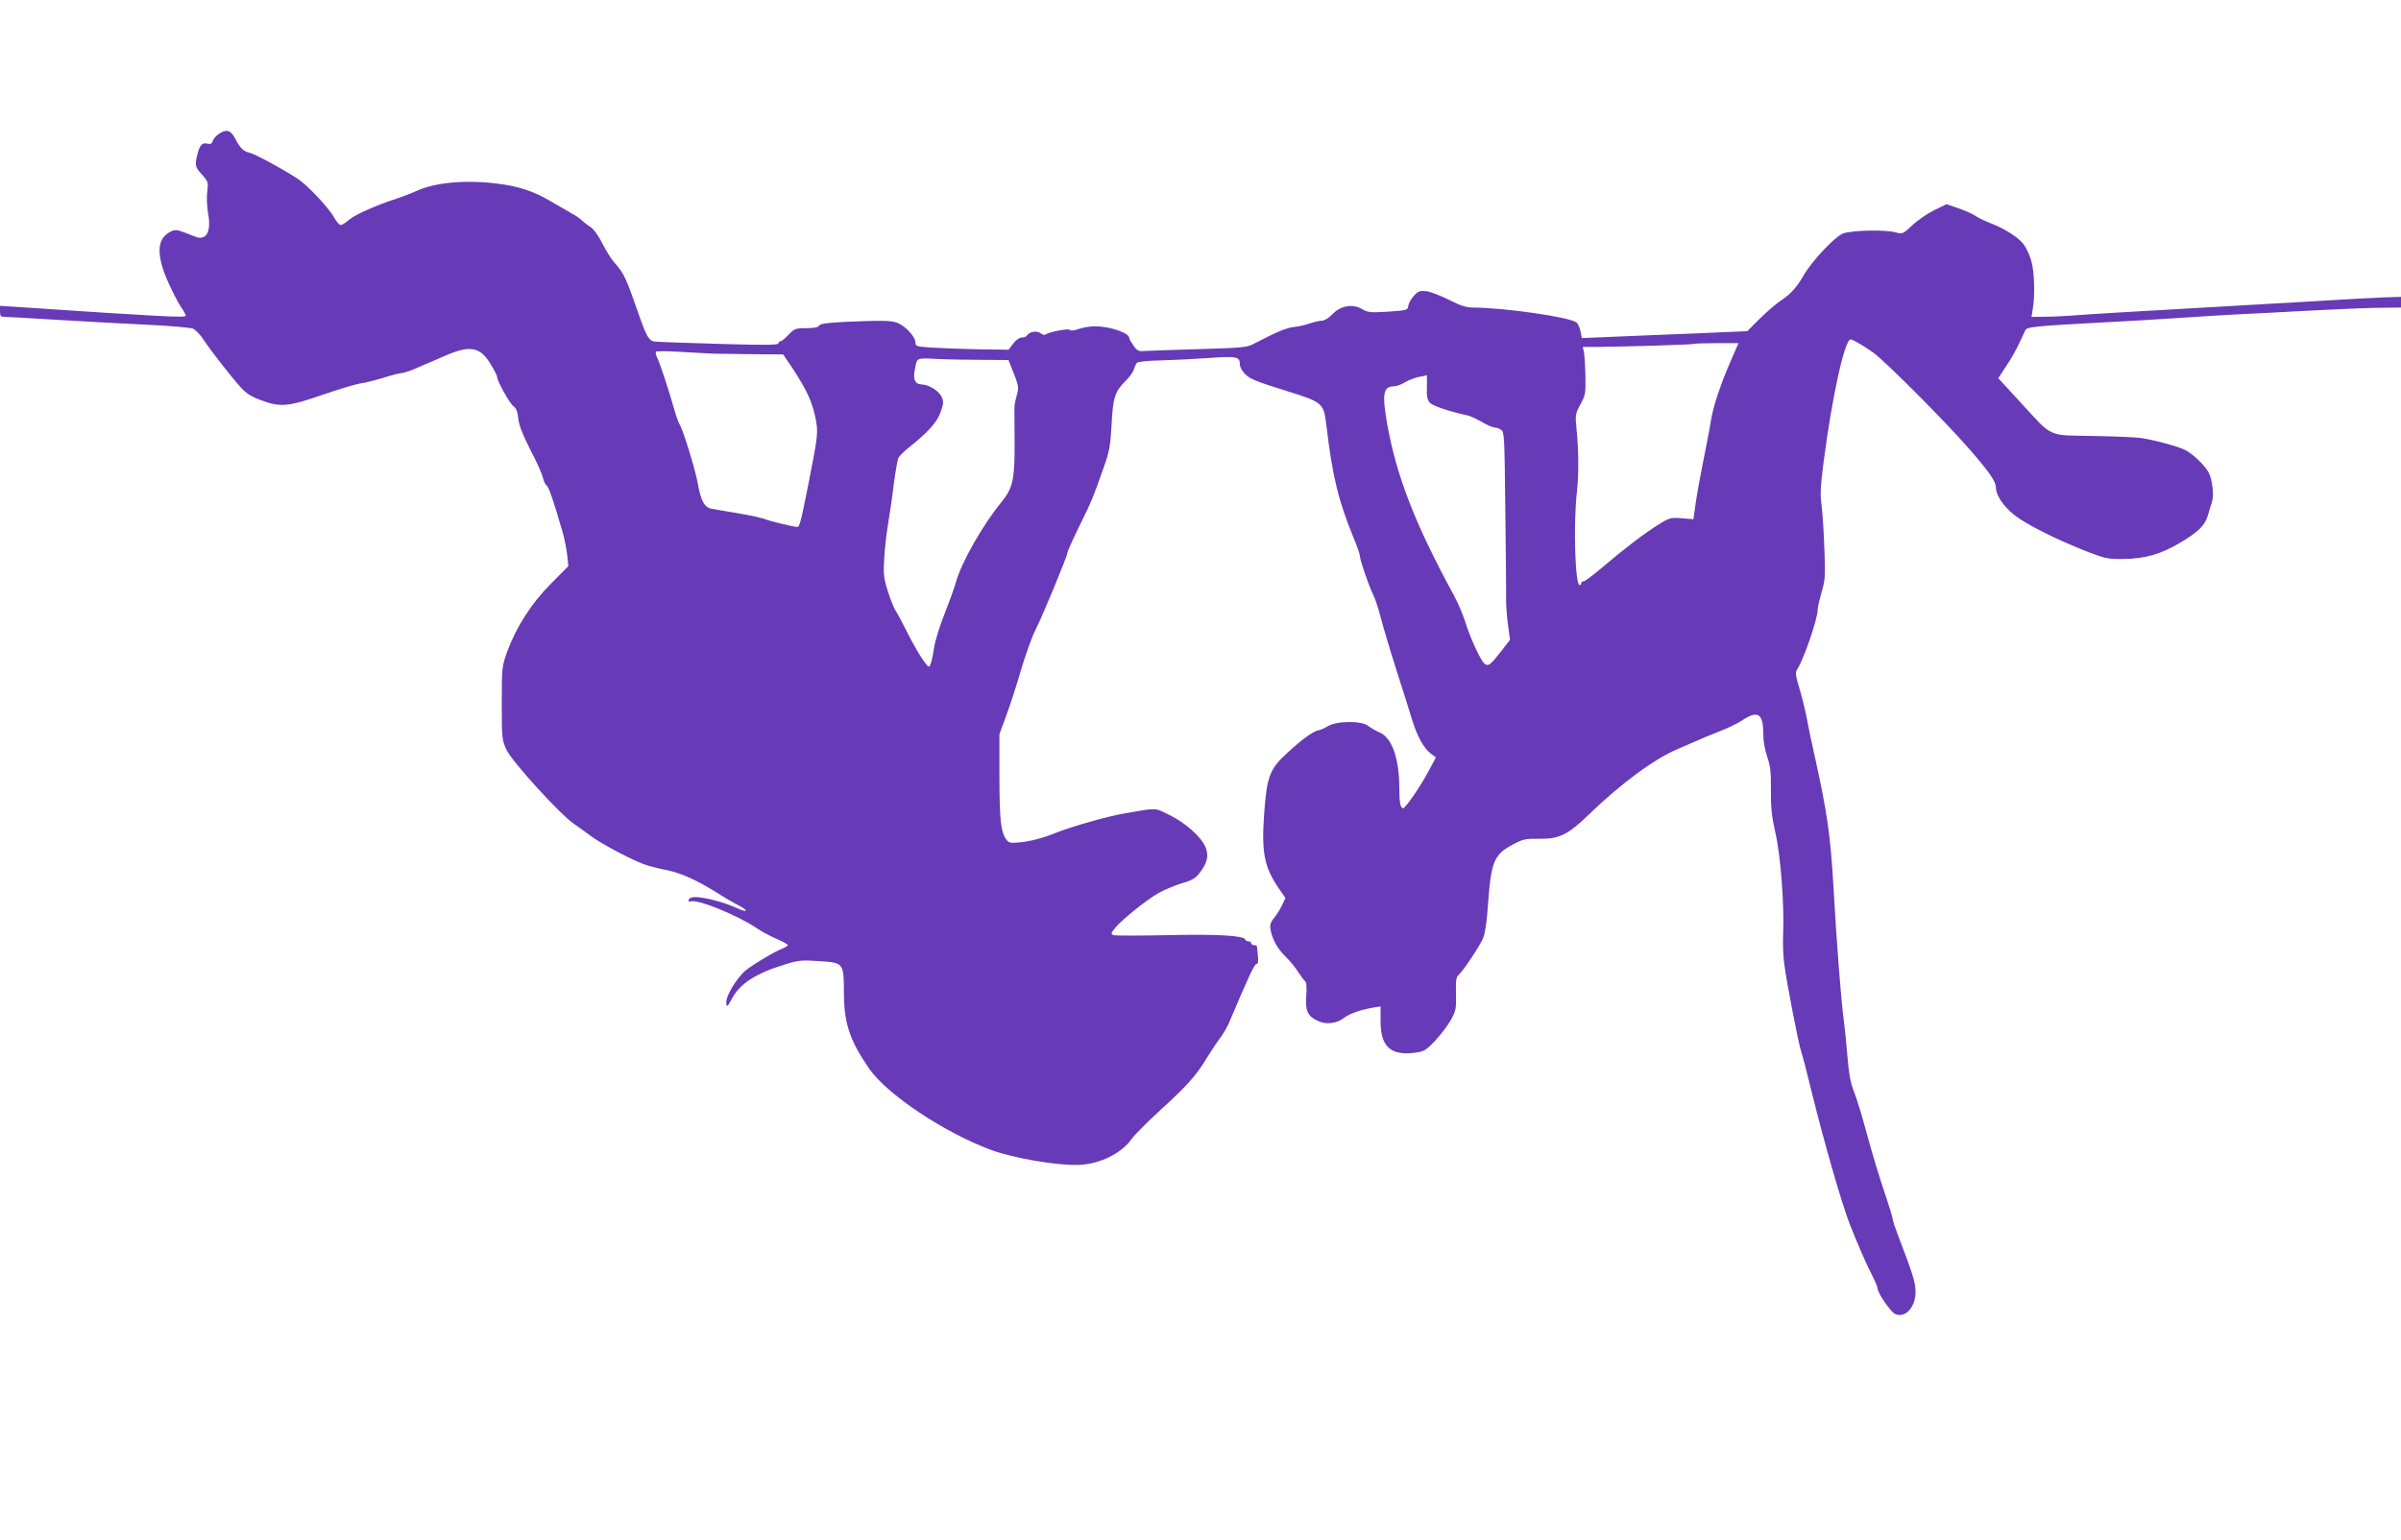 <?xml version="1.0" standalone="no"?>
<!DOCTYPE svg PUBLIC "-//W3C//DTD SVG 20010904//EN"
 "http://www.w3.org/TR/2001/REC-SVG-20010904/DTD/svg10.dtd">
<svg version="1.0" xmlns="http://www.w3.org/2000/svg"
 width="1280pt" height="821pt" viewBox="0 0 1280 821"
 preserveAspectRatio="xMidYMid meet">
<g transform="translate(0,821) scale(0.1,-0.1)"
fill="#673ab7" stroke="none">
<path d="M1173 7500 c-17 -10 -34 -28 -38 -40 -5 -17 -12 -20 -30 -16 -25 6
-38 -6 -49 -44 -19 -69 -18 -78 19 -119 35 -39 36 -42 30 -93 -4 -29 -2 -80 4
-113 19 -103 -9 -152 -71 -126 -95 38 -102 40 -130 25 -61 -32 -73 -94 -38
-202 20 -60 73 -169 104 -213 9 -13 16 -28 16 -33 0 -11 -125 -5 -912 48 l-78
5 0 -29 c0 -26 4 -30 28 -30 15 0 135 -7 267 -15 132 -8 346 -20 475 -26 135
-6 245 -16 260 -22 13 -7 38 -32 54 -57 37 -56 141 -190 196 -252 32 -36 57
-52 111 -72 104 -39 145 -35 327 28 87 30 177 57 202 61 25 3 80 17 123 30 43
14 86 25 96 25 10 0 45 11 77 25 33 14 68 30 79 34 11 5 48 21 83 36 129 55
181 45 236 -44 20 -33 36 -64 36 -70 0 -23 69 -146 88 -158 13 -8 21 -27 25
-65 4 -37 24 -87 65 -168 33 -63 63 -129 66 -147 4 -17 13 -37 21 -43 12 -10
37 -84 85 -250 10 -36 21 -91 24 -122 l6 -57 -92 -93 c-105 -105 -185 -230
-234 -363 -28 -78 -29 -85 -29 -275 0 -190 1 -196 26 -250 31 -64 283 -341
357 -392 26 -18 66 -47 90 -65 57 -43 235 -137 297 -156 28 -9 76 -21 109 -27
74 -15 160 -53 262 -117 44 -28 99 -60 123 -72 51 -26 48 -41 -3 -17 -84 40
-219 72 -251 59 -18 -6 -20 -26 -2 -20 37 13 254 -76 353 -144 23 -16 70 -41
103 -55 34 -15 61 -30 61 -34 0 -4 -15 -13 -32 -20 -42 -17 -142 -76 -189
-112 -48 -37 -111 -140 -107 -176 3 -25 5 -24 32 26 43 78 128 132 278 178 73
23 94 25 177 19 141 -9 139 -7 140 -172 1 -161 31 -251 134 -401 95 -138 401
-342 652 -435 120 -44 356 -84 468 -79 112 5 225 61 279 137 16 23 86 93 155
156 143 130 193 187 248 279 22 36 53 83 70 105 16 22 39 60 49 85 109 258
134 310 146 310 7 0 9 15 6 43 -2 23 -5 45 -5 50 -1 4 -8 7 -16 7 -8 0 -15 5
-15 10 0 6 -6 10 -14 10 -8 0 -16 4 -18 10 -7 21 -149 29 -413 23 -150 -3
-280 -3 -289 0 -15 6 -14 11 11 41 35 42 161 144 228 183 28 16 83 39 123 52
62 18 77 28 102 62 38 52 45 88 26 133 -22 53 -111 132 -194 171 -80 39 -58
38 -244 6 -82 -14 -272 -68 -353 -100 -82 -33 -142 -48 -208 -54 -40 -4 -50
-1 -63 17 -29 41 -35 101 -36 330 l0 231 37 100 c20 55 56 165 79 245 24 80
57 173 75 208 40 79 171 396 171 413 0 7 29 72 64 143 66 134 73 151 131 316
29 81 35 114 41 225 7 146 18 178 75 234 20 20 40 47 44 61 4 14 11 30 16 35
4 6 60 12 126 13 65 2 174 7 243 12 164 12 180 9 180 -34 0 -13 12 -35 26 -49
29 -29 51 -38 239 -97 173 -54 182 -62 195 -170 33 -279 64 -407 146 -608 19
-45 34 -89 34 -98 0 -21 48 -160 70 -204 10 -19 28 -73 40 -120 12 -47 50
-175 85 -285 35 -110 74 -231 85 -270 26 -83 62 -147 98 -174 l27 -20 -39 -73
c-43 -81 -123 -198 -136 -198 -14 0 -20 30 -20 103 0 164 -39 274 -107 302
-19 8 -45 23 -59 34 -36 29 -169 27 -216 -2 -18 -11 -41 -21 -50 -22 -24 -2
-87 -48 -163 -118 -95 -86 -111 -126 -125 -318 -16 -214 -1 -292 77 -406 l36
-52 -18 -38 c-10 -21 -29 -51 -42 -67 -19 -23 -24 -38 -20 -62 9 -52 37 -104
83 -148 23 -22 53 -60 67 -83 15 -23 31 -44 36 -47 6 -4 8 -35 5 -74 -6 -81 6
-110 59 -135 45 -23 103 -16 144 16 28 22 86 42 156 54 l37 6 0 -79 c0 -133
51 -182 174 -169 58 7 64 10 116 64 30 32 68 82 85 112 27 50 29 61 27 140 -2
70 1 89 14 100 23 19 113 154 131 197 9 21 20 89 24 157 18 253 31 287 137
343 51 27 65 30 137 29 106 -2 154 21 265 129 175 169 351 298 475 350 22 9
63 27 90 39 28 13 86 37 130 54 44 17 100 44 125 61 80 53 110 35 110 -69 0
-42 8 -89 21 -126 17 -49 21 -82 20 -177 -1 -93 4 -140 24 -230 28 -121 48
-387 41 -543 -2 -44 0 -114 6 -155 12 -96 78 -437 91 -470 5 -14 29 -104 52
-200 70 -285 163 -607 207 -720 45 -113 86 -208 119 -272 16 -31 29 -63 29
-70 0 -24 69 -124 93 -135 54 -25 110 37 109 119 -1 51 -14 93 -93 299 -16 42
-29 81 -29 88 0 7 -14 54 -31 105 -44 131 -75 233 -114 376 -18 69 -45 157
-60 195 -20 52 -29 101 -36 190 -5 66 -14 152 -19 190 -15 110 -38 405 -55
705 -16 282 -33 402 -100 705 -15 66 -34 156 -42 200 -8 44 -26 118 -40 163
-22 75 -23 86 -10 106 33 50 107 266 107 313 0 14 10 56 21 95 19 63 21 85 15
231 -3 89 -10 194 -15 232 -8 56 -6 101 10 225 46 355 113 660 145 660 12 0
73 -36 124 -73 66 -49 388 -372 509 -512 106 -122 141 -172 141 -203 0 -41 39
-101 98 -148 61 -49 224 -131 390 -196 97 -37 110 -40 195 -39 115 2 197 26
300 87 98 58 133 94 148 147 6 23 16 54 21 70 12 32 3 119 -17 156 -20 39 -84
100 -125 121 -37 19 -162 53 -235 64 -22 4 -136 9 -253 11 -251 5 -214 -13
-393 182 l-116 126 43 66 c25 36 55 91 69 121 14 30 29 62 33 70 10 17 52 21
402 40 118 6 310 17 425 25 116 8 264 17 330 20 66 3 206 10 310 16 252 13
375 18 463 18 l72 1 0 28 0 29 -92 -3 c-51 -2 -208 -10 -348 -19 -140 -8 -460
-27 -710 -41 -250 -14 -504 -29 -565 -34 -60 -5 -143 -9 -183 -9 l-72 -1 7 43
c12 66 9 197 -7 252 -7 28 -24 66 -37 85 -25 40 -103 90 -184 121 -29 11 -64
28 -78 38 -14 10 -55 28 -90 40 l-64 22 -66 -32 c-36 -18 -89 -54 -117 -81
-48 -45 -52 -47 -85 -38 -57 17 -243 12 -286 -6 -45 -20 -165 -148 -208 -223
-38 -65 -68 -99 -124 -136 -24 -16 -73 -59 -110 -95 l-66 -66 -300 -13 c-165
-6 -363 -15 -441 -18 l-141 -6 -7 36 c-4 19 -13 40 -21 47 -35 29 -384 79
-555 80 -32 0 -67 11 -125 41 -44 22 -98 43 -120 46 -35 4 -44 1 -67 -24 -14
-15 -28 -39 -30 -53 -3 -24 -6 -25 -108 -32 -94 -6 -109 -4 -139 14 -51 29
-115 18 -158 -28 -18 -19 -42 -34 -55 -34 -13 0 -41 -7 -64 -14 -22 -8 -58
-17 -80 -19 -47 -5 -92 -24 -219 -90 -36 -20 -63 -22 -300 -29 -143 -4 -273
-9 -290 -10 -24 -2 -35 3 -52 29 -13 18 -23 36 -23 41 0 27 -104 62 -183 62
-25 0 -63 -6 -85 -14 -25 -9 -43 -11 -49 -5 -9 9 -118 -13 -131 -26 -3 -3 -15
1 -26 9 -22 14 -58 7 -71 -13 -3 -6 -16 -11 -28 -11 -13 0 -32 -14 -46 -33
l-24 -32 -156 2 c-86 2 -198 6 -248 9 -89 6 -93 7 -93 29 0 29 -54 87 -95 103
-34 13 -73 14 -270 6 -104 -5 -142 -10 -148 -20 -5 -10 -27 -14 -69 -14 -56 0
-63 -2 -94 -35 -18 -19 -37 -35 -43 -35 -6 0 -11 -5 -11 -11 0 -9 -72 -10
-277 -4 -276 8 -320 10 -379 13 -32 2 -46 24 -84 132 -75 215 -82 230 -135
290 -17 19 -45 65 -64 102 -18 37 -45 75 -59 84 -15 10 -36 26 -48 37 -11 11
-38 30 -60 41 -21 12 -70 40 -109 63 -86 52 -174 81 -285 94 -170 21 -332 6
-431 -40 -24 -11 -71 -29 -104 -40 -108 -35 -221 -85 -254 -113 -18 -16 -38
-28 -45 -28 -7 0 -23 19 -35 41 -31 54 -145 175 -196 207 -90 58 -225 130
-253 137 -33 7 -52 25 -76 72 -24 47 -46 56 -83 33z m8055 -1212 c-55 -125
-96 -249 -107 -322 -5 -34 -23 -126 -39 -206 -16 -80 -35 -184 -42 -232 l-12
-87 -61 5 c-58 5 -66 3 -118 -29 -76 -46 -186 -130 -300 -227 -52 -44 -99 -80
-106 -80 -7 0 -13 -4 -13 -10 0 -5 -4 -10 -9 -10 -24 0 -34 329 -14 500 10 85
9 225 -2 328 -8 79 -7 84 20 135 27 48 29 59 27 152 -1 55 -5 112 -8 128 l-6
27 79 0 c139 1 508 12 512 16 2 2 57 4 122 4 l117 0 -40 -92z m-5423 36 c39
-1 138 -2 220 -3 l150 -1 52 -77 c72 -110 101 -172 119 -255 17 -84 17 -88
-36 -358 -41 -205 -47 -230 -60 -230 -19 0 -146 31 -170 41 -14 6 -77 20 -140
31 -63 10 -129 22 -146 25 -38 6 -58 42 -74 135 -13 74 -78 284 -96 313 -7 11
-20 47 -29 80 -26 93 -76 247 -91 276 -7 15 -10 29 -7 33 4 4 59 4 123 0 63
-4 147 -8 185 -10z m1431 -33 l140 -1 29 -72 c26 -68 27 -76 15 -118 -7 -25
-13 -56 -12 -70 0 -14 1 -98 1 -186 1 -192 -10 -239 -72 -314 -100 -123 -211
-318 -241 -425 -9 -33 -37 -109 -61 -170 -24 -60 -49 -140 -55 -177 -5 -37
-14 -77 -19 -89 -8 -22 -9 -21 -40 21 -18 25 -55 89 -82 143 -27 54 -56 108
-64 120 -9 12 -27 58 -41 102 -23 72 -25 90 -20 180 3 55 13 138 21 185 8 47
22 141 30 209 9 68 20 131 25 140 5 10 31 35 57 56 102 81 150 135 168 189 16
46 16 56 4 82 -15 30 -68 63 -105 64 -33 0 -46 23 -39 67 14 79 5 74 118 69
56 -3 165 -5 243 -5z m2371 -145 c-2 -49 2 -68 16 -84 15 -17 107 -47 199 -67
15 -3 50 -19 78 -35 28 -17 59 -30 69 -30 9 0 25 -6 35 -13 16 -12 17 -47 21
-427 3 -228 5 -444 4 -479 0 -35 5 -97 11 -138 l10 -75 -44 -57 c-61 -78 -72
-87 -92 -70 -21 17 -78 141 -104 227 -12 37 -38 98 -59 137 -207 380 -306 635
-356 915 -28 162 -21 200 38 200 12 0 37 9 56 21 19 11 52 24 75 29 23 4 42 8
43 9 0 1 0 -28 0 -63z"/>
</g>
</svg>
